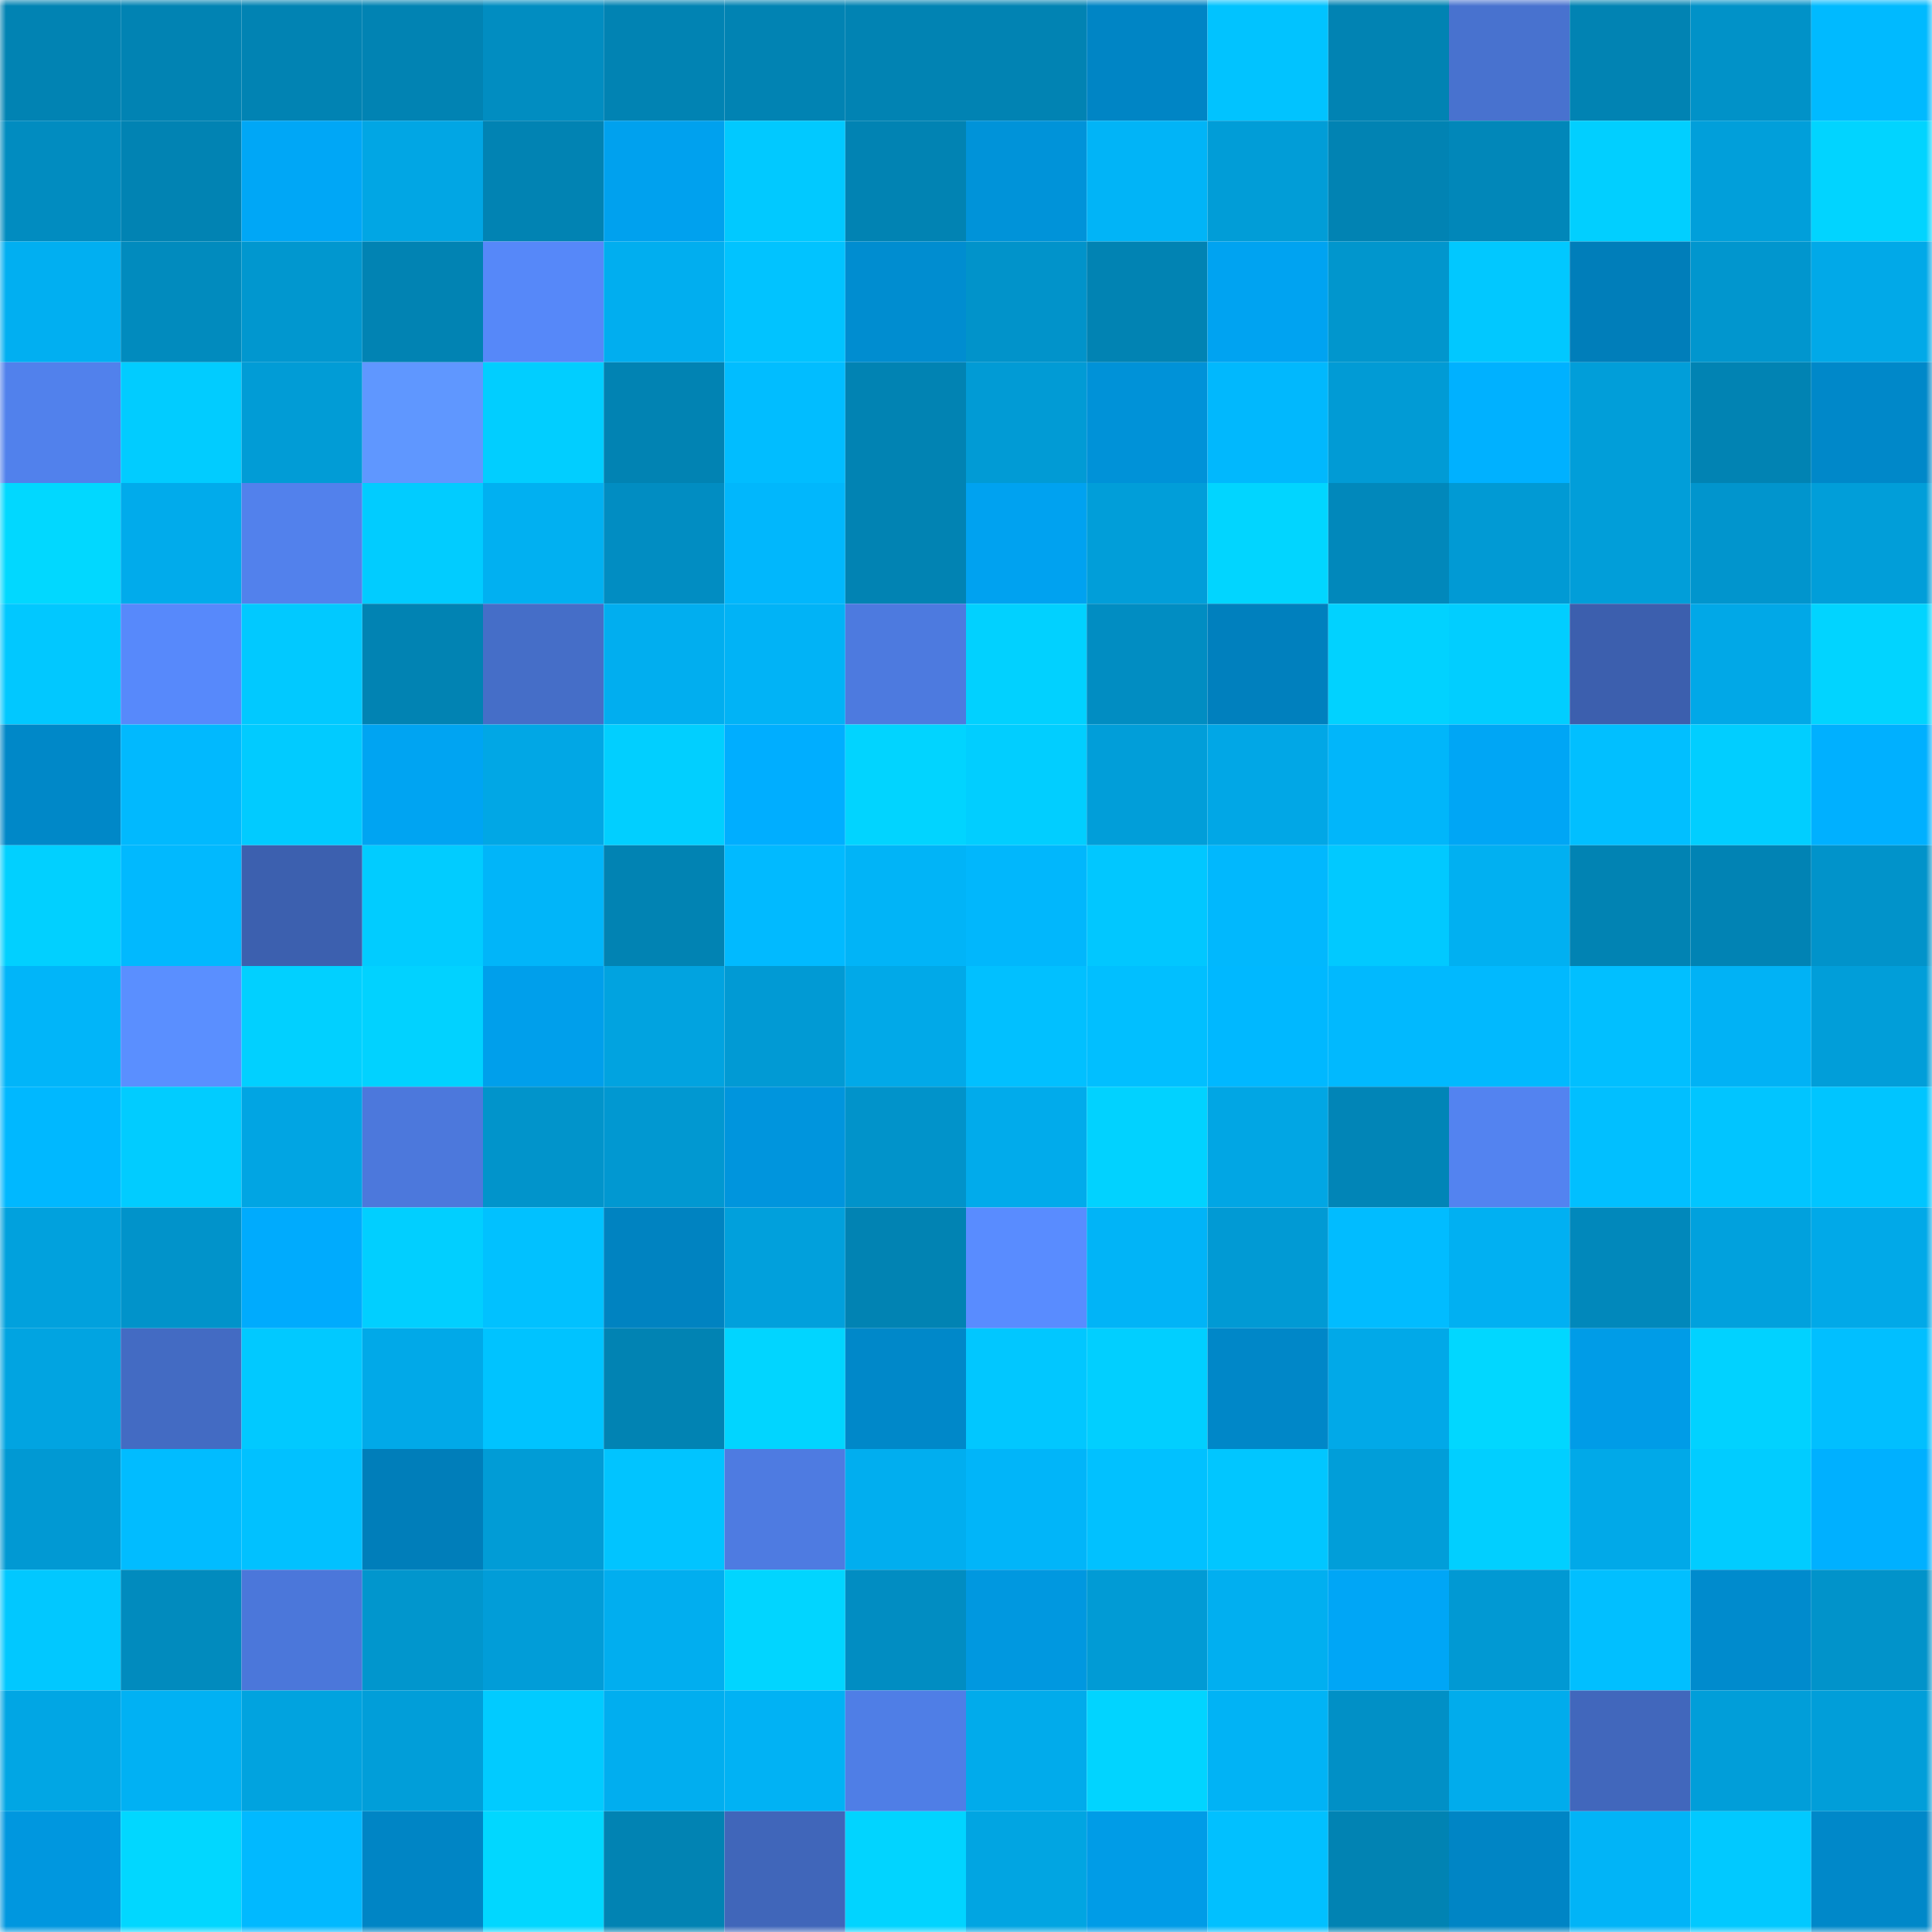 <svg viewBox="0 0 160 160" fill="none" role="img" xmlns="http://www.w3.org/2000/svg" width="240" height="240" name="ens%2Ckyoukai.eth"><mask id="1151777592" mask-type="alpha" maskUnits="userSpaceOnUse" x="0" y="0" width="160" height="160"><rect width="160" height="160" fill="#FFFFFF"></rect></mask><g mask="url(#1151777592)"><rect x="0" y="0" width="10" height="10" fill="#0183b3"></rect><rect x="10" y="0" width="10" height="10" fill="#0183b3"></rect><rect x="20" y="0" width="10" height="10" fill="#0183b3"></rect><rect x="30" y="0" width="10" height="10" fill="#0183b3"></rect><rect x="40" y="0" width="10" height="10" fill="#018dc1"></rect><rect x="50" y="0" width="10" height="10" fill="#0183b3"></rect><rect x="60" y="0" width="10" height="10" fill="#0183b3"></rect><rect x="70" y="0" width="10" height="10" fill="#0183b3"></rect><rect x="80" y="0" width="10" height="10" fill="#0183b3"></rect><rect x="90" y="0" width="10" height="10" fill="#0085c5"></rect><rect x="100" y="0" width="10" height="10" fill="#01c3ff"></rect><rect x="110" y="0" width="10" height="10" fill="#0183b3"></rect><rect x="120" y="0" width="10" height="10" fill="#4872cf"></rect><rect x="130" y="0" width="10" height="10" fill="#0183b3"></rect><rect x="140" y="0" width="10" height="10" fill="#0192c8"></rect><rect x="150" y="0" width="10" height="10" fill="#00baff"></rect><rect x="0" y="10" width="10" height="10" fill="#018cc0"></rect><rect x="10" y="10" width="10" height="10" fill="#0183b3"></rect><rect x="20" y="10" width="10" height="10" fill="#00a7f6"></rect><rect x="30" y="10" width="10" height="10" fill="#01a6e4"></rect><rect x="40" y="10" width="10" height="10" fill="#0183b3"></rect><rect x="50" y="10" width="10" height="10" fill="#00a1ee"></rect><rect x="60" y="10" width="10" height="10" fill="#01c9ff"></rect><rect x="70" y="10" width="10" height="10" fill="#0183b3"></rect><rect x="80" y="10" width="10" height="10" fill="#0093d9"></rect><rect x="90" y="10" width="10" height="10" fill="#01b4f7"></rect><rect x="100" y="10" width="10" height="10" fill="#019dd7"></rect><rect x="110" y="10" width="10" height="10" fill="#0183b3"></rect><rect x="120" y="10" width="10" height="10" fill="#0187b9"></rect><rect x="130" y="10" width="10" height="10" fill="#01cfff"></rect><rect x="140" y="10" width="10" height="10" fill="#019fda"></rect><rect x="150" y="10" width="10" height="10" fill="#01d4ff"></rect><rect x="0" y="20" width="10" height="10" fill="#01aff1"></rect><rect x="10" y="20" width="10" height="10" fill="#018bbe"></rect><rect x="20" y="20" width="10" height="10" fill="#0197cf"></rect><rect x="30" y="20" width="10" height="10" fill="#0183b3"></rect><rect x="40" y="20" width="10" height="10" fill="#5688f9"></rect><rect x="50" y="20" width="10" height="10" fill="#01aeef"></rect><rect x="60" y="20" width="10" height="10" fill="#01c3ff"></rect><rect x="70" y="20" width="10" height="10" fill="#008dd0"></rect><rect x="80" y="20" width="10" height="10" fill="#0193ca"></rect><rect x="90" y="20" width="10" height="10" fill="#0183b3"></rect><rect x="100" y="20" width="10" height="10" fill="#00a3f1"></rect><rect x="110" y="20" width="10" height="10" fill="#0196cd"></rect><rect x="120" y="20" width="10" height="10" fill="#01c8ff"></rect><rect x="130" y="20" width="10" height="10" fill="#007eba"></rect><rect x="140" y="20" width="10" height="10" fill="#0196ce"></rect><rect x="150" y="20" width="10" height="10" fill="#01a9e8"></rect><rect x="0" y="30" width="10" height="10" fill="#5181ec"></rect><rect x="10" y="30" width="10" height="10" fill="#01ccff"></rect><rect x="20" y="30" width="10" height="10" fill="#019cd6"></rect><rect x="30" y="30" width="10" height="10" fill="#5f97ff"></rect><rect x="40" y="30" width="10" height="10" fill="#01ceff"></rect><rect x="50" y="30" width="10" height="10" fill="#0183b3"></rect><rect x="60" y="30" width="10" height="10" fill="#01bdff"></rect><rect x="70" y="30" width="10" height="10" fill="#0183b3"></rect><rect x="80" y="30" width="10" height="10" fill="#019bd5"></rect><rect x="90" y="30" width="10" height="10" fill="#0092d8"></rect><rect x="100" y="30" width="10" height="10" fill="#01b8fd"></rect><rect x="110" y="30" width="10" height="10" fill="#019bd5"></rect><rect x="120" y="30" width="10" height="10" fill="#00b1ff"></rect><rect x="130" y="30" width="10" height="10" fill="#019ed9"></rect><rect x="140" y="30" width="10" height="10" fill="#0183b3"></rect><rect x="150" y="30" width="10" height="10" fill="#0088c9"></rect><rect x="0" y="40" width="10" height="10" fill="#01d8ff"></rect><rect x="10" y="40" width="10" height="10" fill="#01abeb"></rect><rect x="20" y="40" width="10" height="10" fill="#5281ec"></rect><rect x="30" y="40" width="10" height="10" fill="#01ccff"></rect><rect x="40" y="40" width="10" height="10" fill="#01b0f1"></rect><rect x="50" y="40" width="10" height="10" fill="#018dc2"></rect><rect x="60" y="40" width="10" height="10" fill="#01b7fc"></rect><rect x="70" y="40" width="10" height="10" fill="#0183b3"></rect><rect x="80" y="40" width="10" height="10" fill="#00a2f0"></rect><rect x="90" y="40" width="10" height="10" fill="#019ed9"></rect><rect x="100" y="40" width="10" height="10" fill="#01d5ff"></rect><rect x="110" y="40" width="10" height="10" fill="#0188bb"></rect><rect x="120" y="40" width="10" height="10" fill="#019ad4"></rect><rect x="130" y="40" width="10" height="10" fill="#019ed9"></rect><rect x="140" y="40" width="10" height="10" fill="#0195cd"></rect><rect x="150" y="40" width="10" height="10" fill="#019ed9"></rect><rect x="0" y="50" width="10" height="10" fill="#01c8ff"></rect><rect x="10" y="50" width="10" height="10" fill="#5789fb"></rect><rect x="20" y="50" width="10" height="10" fill="#01c9ff"></rect><rect x="30" y="50" width="10" height="10" fill="#0183b3"></rect><rect x="40" y="50" width="10" height="10" fill="#456ec8"></rect><rect x="50" y="50" width="10" height="10" fill="#01aeef"></rect><rect x="60" y="50" width="10" height="10" fill="#01b3f6"></rect><rect x="70" y="50" width="10" height="10" fill="#4d7adf"></rect><rect x="80" y="50" width="10" height="10" fill="#01d1ff"></rect><rect x="90" y="50" width="10" height="10" fill="#018dc2"></rect><rect x="100" y="50" width="10" height="10" fill="#0080be"></rect><rect x="110" y="50" width="10" height="10" fill="#01d2ff"></rect><rect x="120" y="50" width="10" height="10" fill="#01ceff"></rect><rect x="130" y="50" width="10" height="10" fill="#3c5fae"></rect><rect x="140" y="50" width="10" height="10" fill="#01a8e7"></rect><rect x="150" y="50" width="10" height="10" fill="#01d4ff"></rect><rect x="0" y="60" width="10" height="10" fill="#0088c8"></rect><rect x="10" y="60" width="10" height="10" fill="#01b9fe"></rect><rect x="20" y="60" width="10" height="10" fill="#01cbff"></rect><rect x="30" y="60" width="10" height="10" fill="#00a4f2"></rect><rect x="40" y="60" width="10" height="10" fill="#01a7e5"></rect><rect x="50" y="60" width="10" height="10" fill="#01cfff"></rect><rect x="60" y="60" width="10" height="10" fill="#00aeff"></rect><rect x="70" y="60" width="10" height="10" fill="#01d4ff"></rect><rect x="80" y="60" width="10" height="10" fill="#01ceff"></rect><rect x="90" y="60" width="10" height="10" fill="#019ed9"></rect><rect x="100" y="60" width="10" height="10" fill="#01a7e6"></rect><rect x="110" y="60" width="10" height="10" fill="#01b6fa"></rect><rect x="120" y="60" width="10" height="10" fill="#00a6f5"></rect><rect x="130" y="60" width="10" height="10" fill="#01bfff"></rect><rect x="140" y="60" width="10" height="10" fill="#01ceff"></rect><rect x="150" y="60" width="10" height="10" fill="#00b0ff"></rect><rect x="0" y="70" width="10" height="10" fill="#01d0ff"></rect><rect x="10" y="70" width="10" height="10" fill="#01b9fe"></rect><rect x="20" y="70" width="10" height="10" fill="#3c60af"></rect><rect x="30" y="70" width="10" height="10" fill="#01ccff"></rect><rect x="40" y="70" width="10" height="10" fill="#01b5f9"></rect><rect x="50" y="70" width="10" height="10" fill="#0183b3"></rect><rect x="60" y="70" width="10" height="10" fill="#01baff"></rect><rect x="70" y="70" width="10" height="10" fill="#01b4f7"></rect><rect x="80" y="70" width="10" height="10" fill="#01b7fc"></rect><rect x="90" y="70" width="10" height="10" fill="#01c7ff"></rect><rect x="100" y="70" width="10" height="10" fill="#01b8fd"></rect><rect x="110" y="70" width="10" height="10" fill="#01c9ff"></rect><rect x="120" y="70" width="10" height="10" fill="#01b0f1"></rect><rect x="130" y="70" width="10" height="10" fill="#0183b3"></rect><rect x="140" y="70" width="10" height="10" fill="#0183b4"></rect><rect x="150" y="70" width="10" height="10" fill="#0193ca"></rect><rect x="0" y="80" width="10" height="10" fill="#01b5f9"></rect><rect x="10" y="80" width="10" height="10" fill="#5a8fff"></rect><rect x="20" y="80" width="10" height="10" fill="#01d0ff"></rect><rect x="30" y="80" width="10" height="10" fill="#01d2ff"></rect><rect x="40" y="80" width="10" height="10" fill="#009feb"></rect><rect x="50" y="80" width="10" height="10" fill="#01a3e0"></rect><rect x="60" y="80" width="10" height="10" fill="#019ad4"></rect><rect x="70" y="80" width="10" height="10" fill="#01a9e8"></rect><rect x="80" y="80" width="10" height="10" fill="#01c0ff"></rect><rect x="90" y="80" width="10" height="10" fill="#01bfff"></rect><rect x="100" y="80" width="10" height="10" fill="#00b8ff"></rect><rect x="110" y="80" width="10" height="10" fill="#01b9fe"></rect><rect x="120" y="80" width="10" height="10" fill="#01b9fe"></rect><rect x="130" y="80" width="10" height="10" fill="#01bfff"></rect><rect x="140" y="80" width="10" height="10" fill="#01b2f5"></rect><rect x="150" y="80" width="10" height="10" fill="#019ed9"></rect><rect x="0" y="90" width="10" height="10" fill="#00b8ff"></rect><rect x="10" y="90" width="10" height="10" fill="#01ccff"></rect><rect x="20" y="90" width="10" height="10" fill="#01a5e3"></rect><rect x="30" y="90" width="10" height="10" fill="#4c78dc"></rect><rect x="40" y="90" width="10" height="10" fill="#0194cb"></rect><rect x="50" y="90" width="10" height="10" fill="#0198d1"></rect><rect x="60" y="90" width="10" height="10" fill="#0095dd"></rect><rect x="70" y="90" width="10" height="10" fill="#0193ca"></rect><rect x="80" y="90" width="10" height="10" fill="#01abeb"></rect><rect x="90" y="90" width="10" height="10" fill="#01d2ff"></rect><rect x="100" y="90" width="10" height="10" fill="#01a6e4"></rect><rect x="110" y="90" width="10" height="10" fill="#0185b7"></rect><rect x="120" y="90" width="10" height="10" fill="#5383f0"></rect><rect x="130" y="90" width="10" height="10" fill="#01bfff"></rect><rect x="140" y="90" width="10" height="10" fill="#01c5ff"></rect><rect x="150" y="90" width="10" height="10" fill="#00c5ff"></rect><rect x="0" y="100" width="10" height="10" fill="#01a1dd"></rect><rect x="10" y="100" width="10" height="10" fill="#0193ca"></rect><rect x="20" y="100" width="10" height="10" fill="#00abfd"></rect><rect x="30" y="100" width="10" height="10" fill="#01cfff"></rect><rect x="40" y="100" width="10" height="10" fill="#01c1ff"></rect><rect x="50" y="100" width="10" height="10" fill="#0083c1"></rect><rect x="60" y="100" width="10" height="10" fill="#01a0dc"></rect><rect x="70" y="100" width="10" height="10" fill="#0183b3"></rect><rect x="80" y="100" width="10" height="10" fill="#598cff"></rect><rect x="90" y="100" width="10" height="10" fill="#01b4f7"></rect><rect x="100" y="100" width="10" height="10" fill="#019ad4"></rect><rect x="110" y="100" width="10" height="10" fill="#01bcff"></rect><rect x="120" y="100" width="10" height="10" fill="#01b0f2"></rect><rect x="130" y="100" width="10" height="10" fill="#0188bb"></rect><rect x="140" y="100" width="10" height="10" fill="#01a1dd"></rect><rect x="150" y="100" width="10" height="10" fill="#01a9e8"></rect><rect x="0" y="110" width="10" height="10" fill="#01a4e1"></rect><rect x="10" y="110" width="10" height="10" fill="#436bc3"></rect><rect x="20" y="110" width="10" height="10" fill="#01c9ff"></rect><rect x="30" y="110" width="10" height="10" fill="#01a9e8"></rect><rect x="40" y="110" width="10" height="10" fill="#00c3ff"></rect><rect x="50" y="110" width="10" height="10" fill="#0183b3"></rect><rect x="60" y="110" width="10" height="10" fill="#01d5ff"></rect><rect x="70" y="110" width="10" height="10" fill="#0088c9"></rect><rect x="80" y="110" width="10" height="10" fill="#01c7ff"></rect><rect x="90" y="110" width="10" height="10" fill="#01cfff"></rect><rect x="100" y="110" width="10" height="10" fill="#0087c8"></rect><rect x="110" y="110" width="10" height="10" fill="#01a9e8"></rect><rect x="120" y="110" width="10" height="10" fill="#01d7ff"></rect><rect x="130" y="110" width="10" height="10" fill="#009ce7"></rect><rect x="140" y="110" width="10" height="10" fill="#01d2ff"></rect><rect x="150" y="110" width="10" height="10" fill="#01bfff"></rect><rect x="0" y="120" width="10" height="10" fill="#0199d3"></rect><rect x="10" y="120" width="10" height="10" fill="#01bcff"></rect><rect x="20" y="120" width="10" height="10" fill="#01c1ff"></rect><rect x="30" y="120" width="10" height="10" fill="#007eba"></rect><rect x="40" y="120" width="10" height="10" fill="#019cd6"></rect><rect x="50" y="120" width="10" height="10" fill="#01c4ff"></rect><rect x="60" y="120" width="10" height="10" fill="#4e7be1"></rect><rect x="70" y="120" width="10" height="10" fill="#01aeef"></rect><rect x="80" y="120" width="10" height="10" fill="#01b5f9"></rect><rect x="90" y="120" width="10" height="10" fill="#01c1ff"></rect><rect x="100" y="120" width="10" height="10" fill="#01c6ff"></rect><rect x="110" y="120" width="10" height="10" fill="#019ed9"></rect><rect x="120" y="120" width="10" height="10" fill="#01cfff"></rect><rect x="130" y="120" width="10" height="10" fill="#01a9e8"></rect><rect x="140" y="120" width="10" height="10" fill="#01ccff"></rect><rect x="150" y="120" width="10" height="10" fill="#00b0ff"></rect><rect x="0" y="130" width="10" height="10" fill="#01c8ff"></rect><rect x="10" y="130" width="10" height="10" fill="#018bbe"></rect><rect x="20" y="130" width="10" height="10" fill="#4b77da"></rect><rect x="30" y="130" width="10" height="10" fill="#0196cd"></rect><rect x="40" y="130" width="10" height="10" fill="#019dd8"></rect><rect x="50" y="130" width="10" height="10" fill="#01aeef"></rect><rect x="60" y="130" width="10" height="10" fill="#01d5ff"></rect><rect x="70" y="130" width="10" height="10" fill="#018dc2"></rect><rect x="80" y="130" width="10" height="10" fill="#0098e0"></rect><rect x="90" y="130" width="10" height="10" fill="#019bd5"></rect><rect x="100" y="130" width="10" height="10" fill="#01aff0"></rect><rect x="110" y="130" width="10" height="10" fill="#00a6f6"></rect><rect x="120" y="130" width="10" height="10" fill="#0199d3"></rect><rect x="130" y="130" width="10" height="10" fill="#01bfff"></rect><rect x="140" y="130" width="10" height="10" fill="#008bcd"></rect><rect x="150" y="130" width="10" height="10" fill="#0193ca"></rect><rect x="0" y="140" width="10" height="10" fill="#01a6e4"></rect><rect x="10" y="140" width="10" height="10" fill="#01b1f3"></rect><rect x="20" y="140" width="10" height="10" fill="#01a3df"></rect><rect x="30" y="140" width="10" height="10" fill="#019ed9"></rect><rect x="40" y="140" width="10" height="10" fill="#01cbff"></rect><rect x="50" y="140" width="10" height="10" fill="#01aeef"></rect><rect x="60" y="140" width="10" height="10" fill="#01b2f4"></rect><rect x="70" y="140" width="10" height="10" fill="#4f7ee6"></rect><rect x="80" y="140" width="10" height="10" fill="#01abeb"></rect><rect x="90" y="140" width="10" height="10" fill="#01d4ff"></rect><rect x="100" y="140" width="10" height="10" fill="#01b3f5"></rect><rect x="110" y="140" width="10" height="10" fill="#0190c6"></rect><rect x="120" y="140" width="10" height="10" fill="#01acec"></rect><rect x="130" y="140" width="10" height="10" fill="#4167bc"></rect><rect x="140" y="140" width="10" height="10" fill="#019ed9"></rect><rect x="150" y="140" width="10" height="10" fill="#019ed9"></rect><rect x="0" y="150" width="10" height="10" fill="#0097df"></rect><rect x="10" y="150" width="10" height="10" fill="#01d7ff"></rect><rect x="20" y="150" width="10" height="10" fill="#01b9ff"></rect><rect x="30" y="150" width="10" height="10" fill="#0085c5"></rect><rect x="40" y="150" width="10" height="10" fill="#01d7ff"></rect><rect x="50" y="150" width="10" height="10" fill="#0183b3"></rect><rect x="60" y="150" width="10" height="10" fill="#4066ba"></rect><rect x="70" y="150" width="10" height="10" fill="#01d4ff"></rect><rect x="80" y="150" width="10" height="10" fill="#01a5e2"></rect><rect x="90" y="150" width="10" height="10" fill="#009ce7"></rect><rect x="100" y="150" width="10" height="10" fill="#01c0ff"></rect><rect x="110" y="150" width="10" height="10" fill="#0183b3"></rect><rect x="120" y="150" width="10" height="10" fill="#0085c5"></rect><rect x="130" y="150" width="10" height="10" fill="#01b4f7"></rect><rect x="140" y="150" width="10" height="10" fill="#01c9ff"></rect><rect x="150" y="150" width="10" height="10" fill="#0088c9"></rect></g></svg>